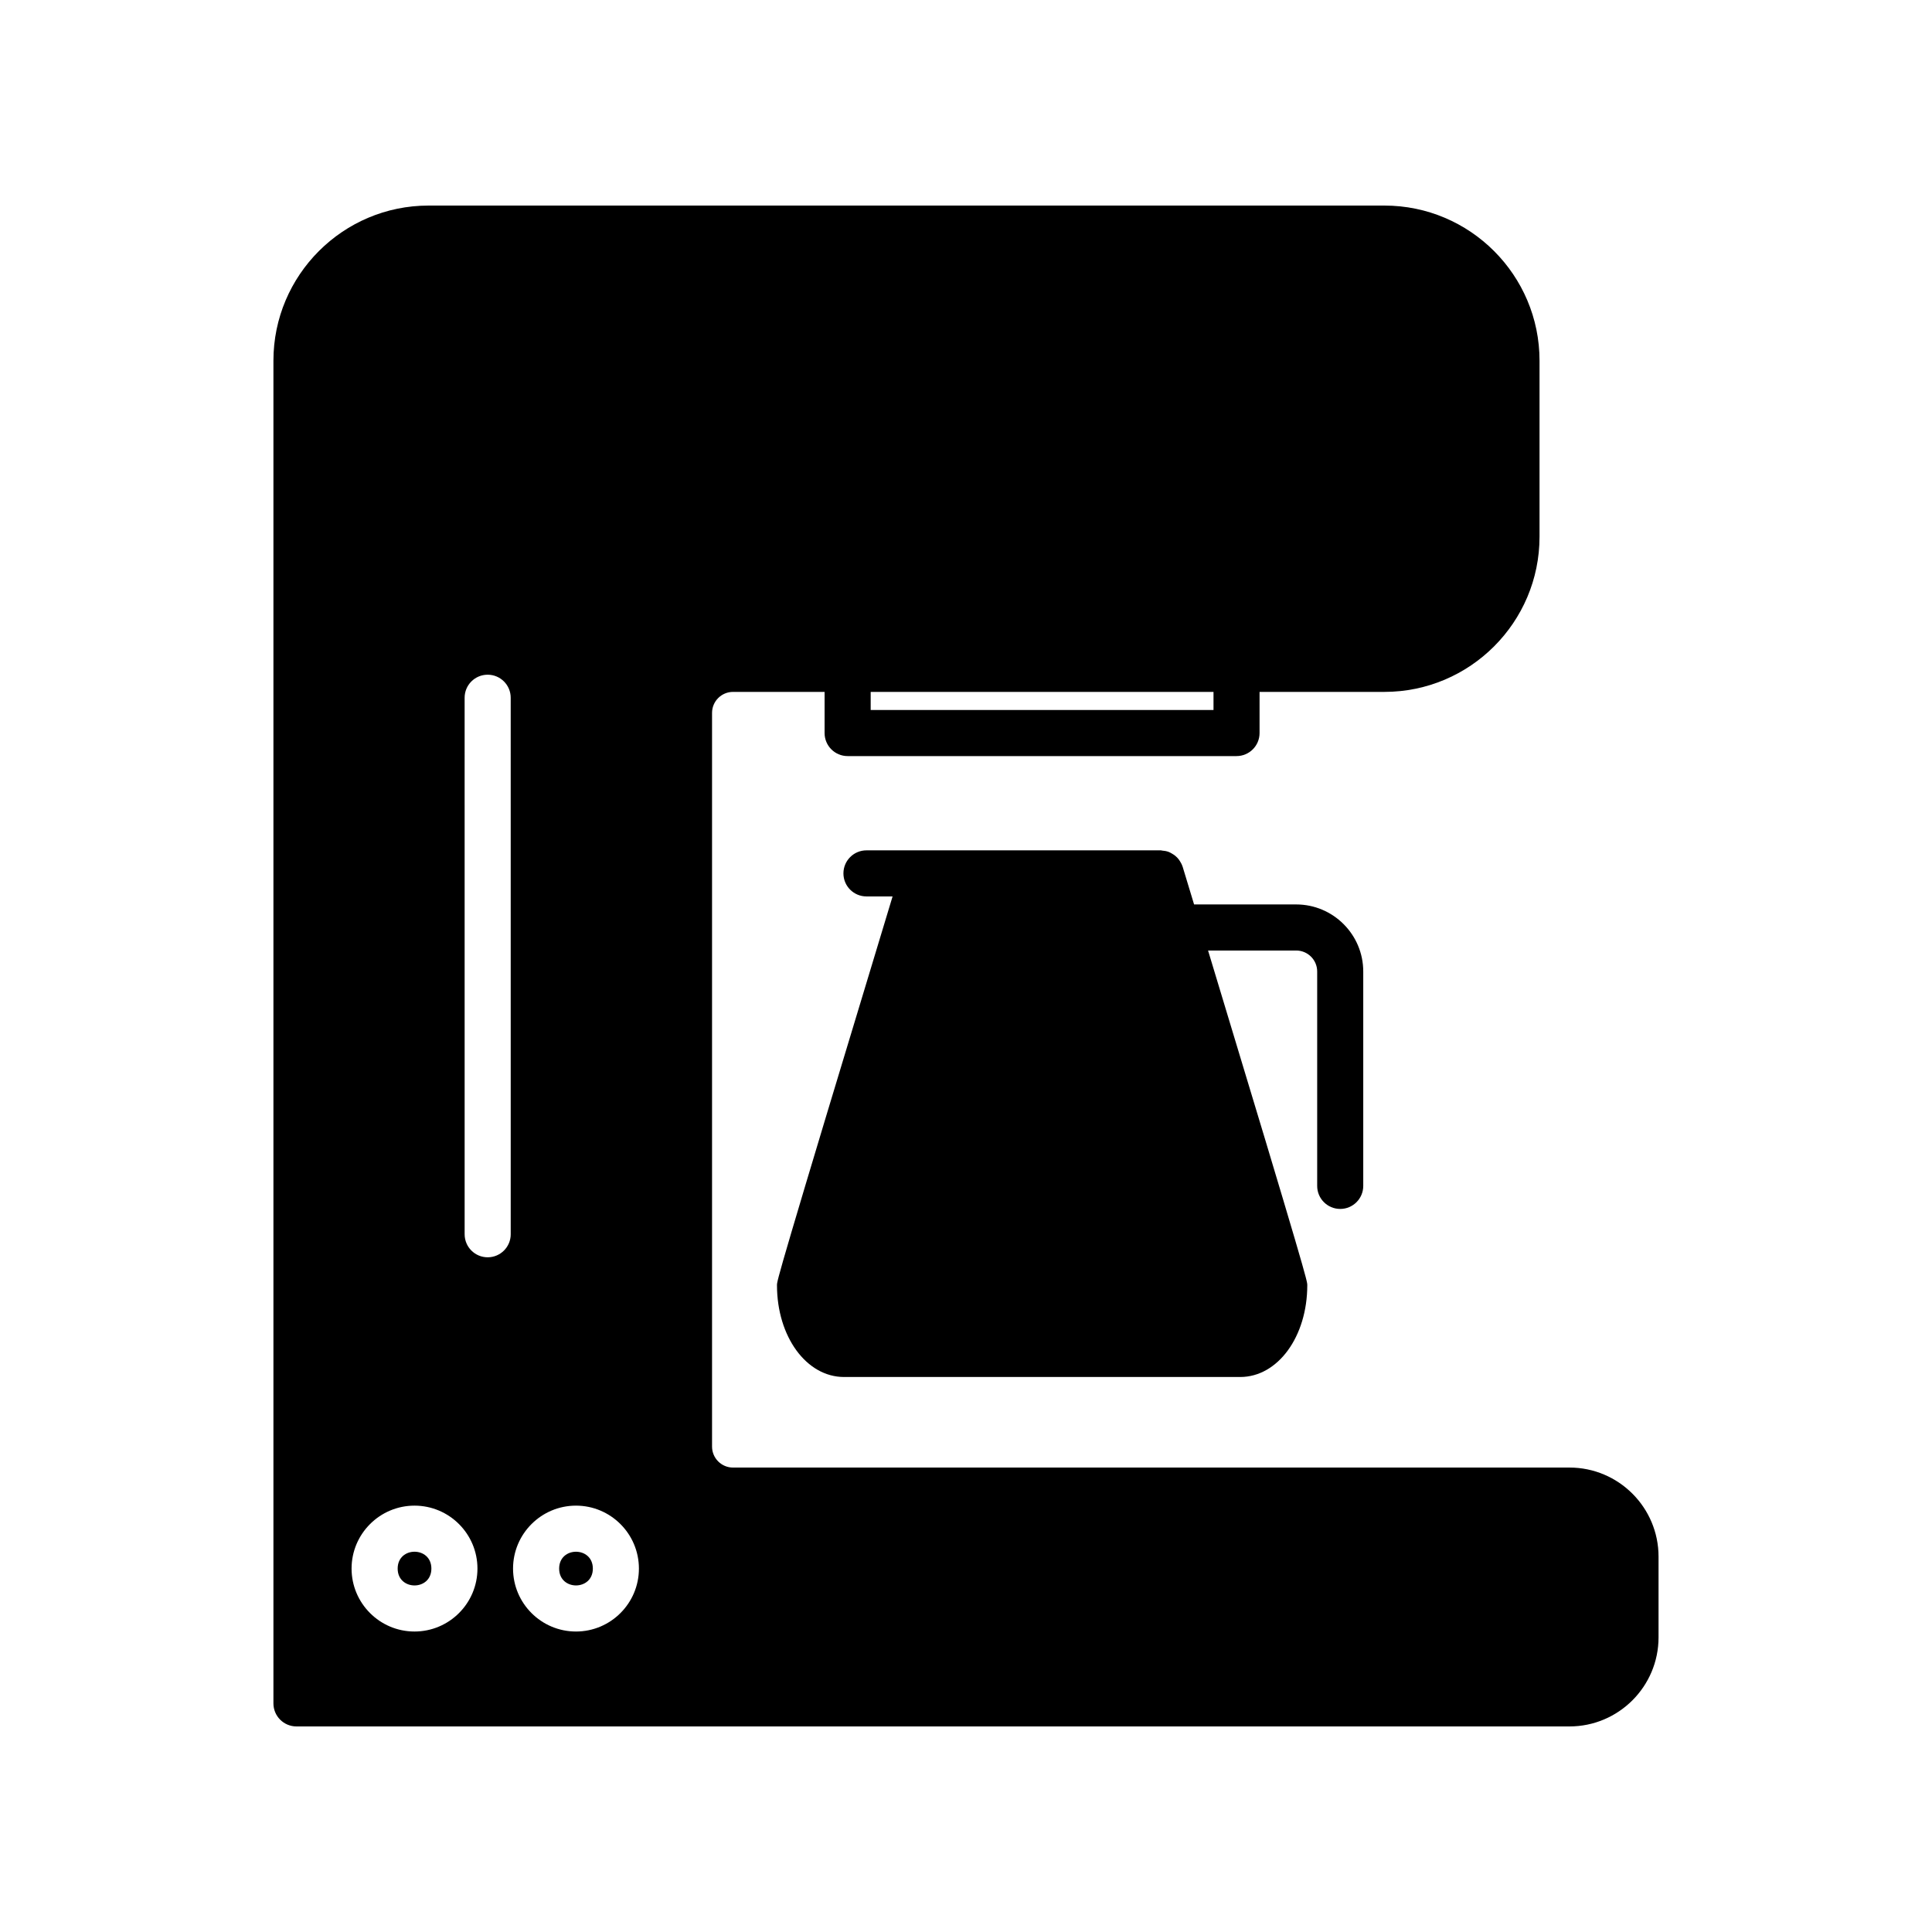 <?xml version="1.0" encoding="UTF-8"?>
<!-- Uploaded to: SVG Repo, www.svgrepo.com, Generator: SVG Repo Mixer Tools -->
<svg fill="#000000" width="800px" height="800px" version="1.1" viewBox="144 144 512 512" xmlns="http://www.w3.org/2000/svg">
 <g>
  <path d="m301.11 559.69c0 5.953-8.93 5.953-8.93 0s8.93-5.953 8.93 0"/>
  <path d="m258.32 559.69c0 5.957-8.934 5.957-8.934 0s8.934-5.957 8.934 0"/>
  <path d="m499.17 464.38c3.371 0 6.106-2.731 6.106-6.106v-56.816c0-9.797-7.977-17.773-17.777-17.773h-27.055c-0.98-3.231-1.988-6.559-3.031-10-0.008-0.023-0.023-0.039-0.031-0.062-0.164-0.512-0.402-0.957-0.684-1.398-0.105-0.168-0.207-0.332-0.328-0.488-0.285-0.359-0.586-0.676-0.945-0.965-0.223-0.184-0.465-0.328-0.711-0.48-0.332-0.199-0.648-0.398-1.016-0.531-0.547-0.203-1.129-0.309-1.727-0.348-0.113-0.008-0.207-0.066-0.32-0.066h-0.078l-62.797 0.004h-15.152c-3.371 0-6.106 2.731-6.106 6.106s2.734 6.106 6.106 6.106h6.922c-30.621 101.03-30.637 101.86-30.637 103.02 0 13.645 7.805 24.336 17.773 24.336h104.99c9.965 0 17.773-10.691 17.773-24.336 0-1.105-0.02-1.934-26.293-88.684h23.355c3.066 0 5.562 2.492 5.562 5.559v56.816c-0.004 3.375 2.731 6.106 6.102 6.106z"/>
  <path d="m559.93 532.92h-221.67c-3.066 0-5.559-2.492-5.559-5.559v-194.44c0-3.066 2.492-5.562 5.559-5.562h24.266v10.906c0 3.375 2.734 6.106 6.106 6.106h103.06c3.371 0 6.106-2.731 6.106-6.106v-10.906h33.086c22.668 0 41.109-18.441 41.109-41.109v-46.664c0.004-22.672-18.438-41.109-41.102-41.109h-253.32c-22.668 0-41.109 18.441-41.109 41.109v355.83c0 3.371 2.734 6.106 6.106 6.106h337.36c13.016 0 23.605-10.59 23.605-23.605v-21.391c0-13.02-10.586-23.609-23.602-23.609zm-185.19-205.56h90.852v4.801h-90.852zm-120.89 249.01c-9.199 0-16.68-7.484-16.68-16.68s7.481-16.68 16.68-16.68c9.199 0 16.68 7.484 16.68 16.68 0.004 9.195-7.481 16.68-16.68 16.68zm25.496-105.28c0 3.375-2.734 6.106-6.106 6.106-3.371 0-6.106-2.731-6.106-6.106l-0.004-142.18c0-3.375 2.734-6.106 6.106-6.106 3.371 0 6.106 2.731 6.106 6.106zm17.293 105.28c-9.191 0-16.676-7.484-16.676-16.68s7.481-16.68 16.676-16.68c9.199 0 16.68 7.484 16.68 16.68 0.004 9.195-7.481 16.68-16.68 16.68z"/>
 </g>
</svg>